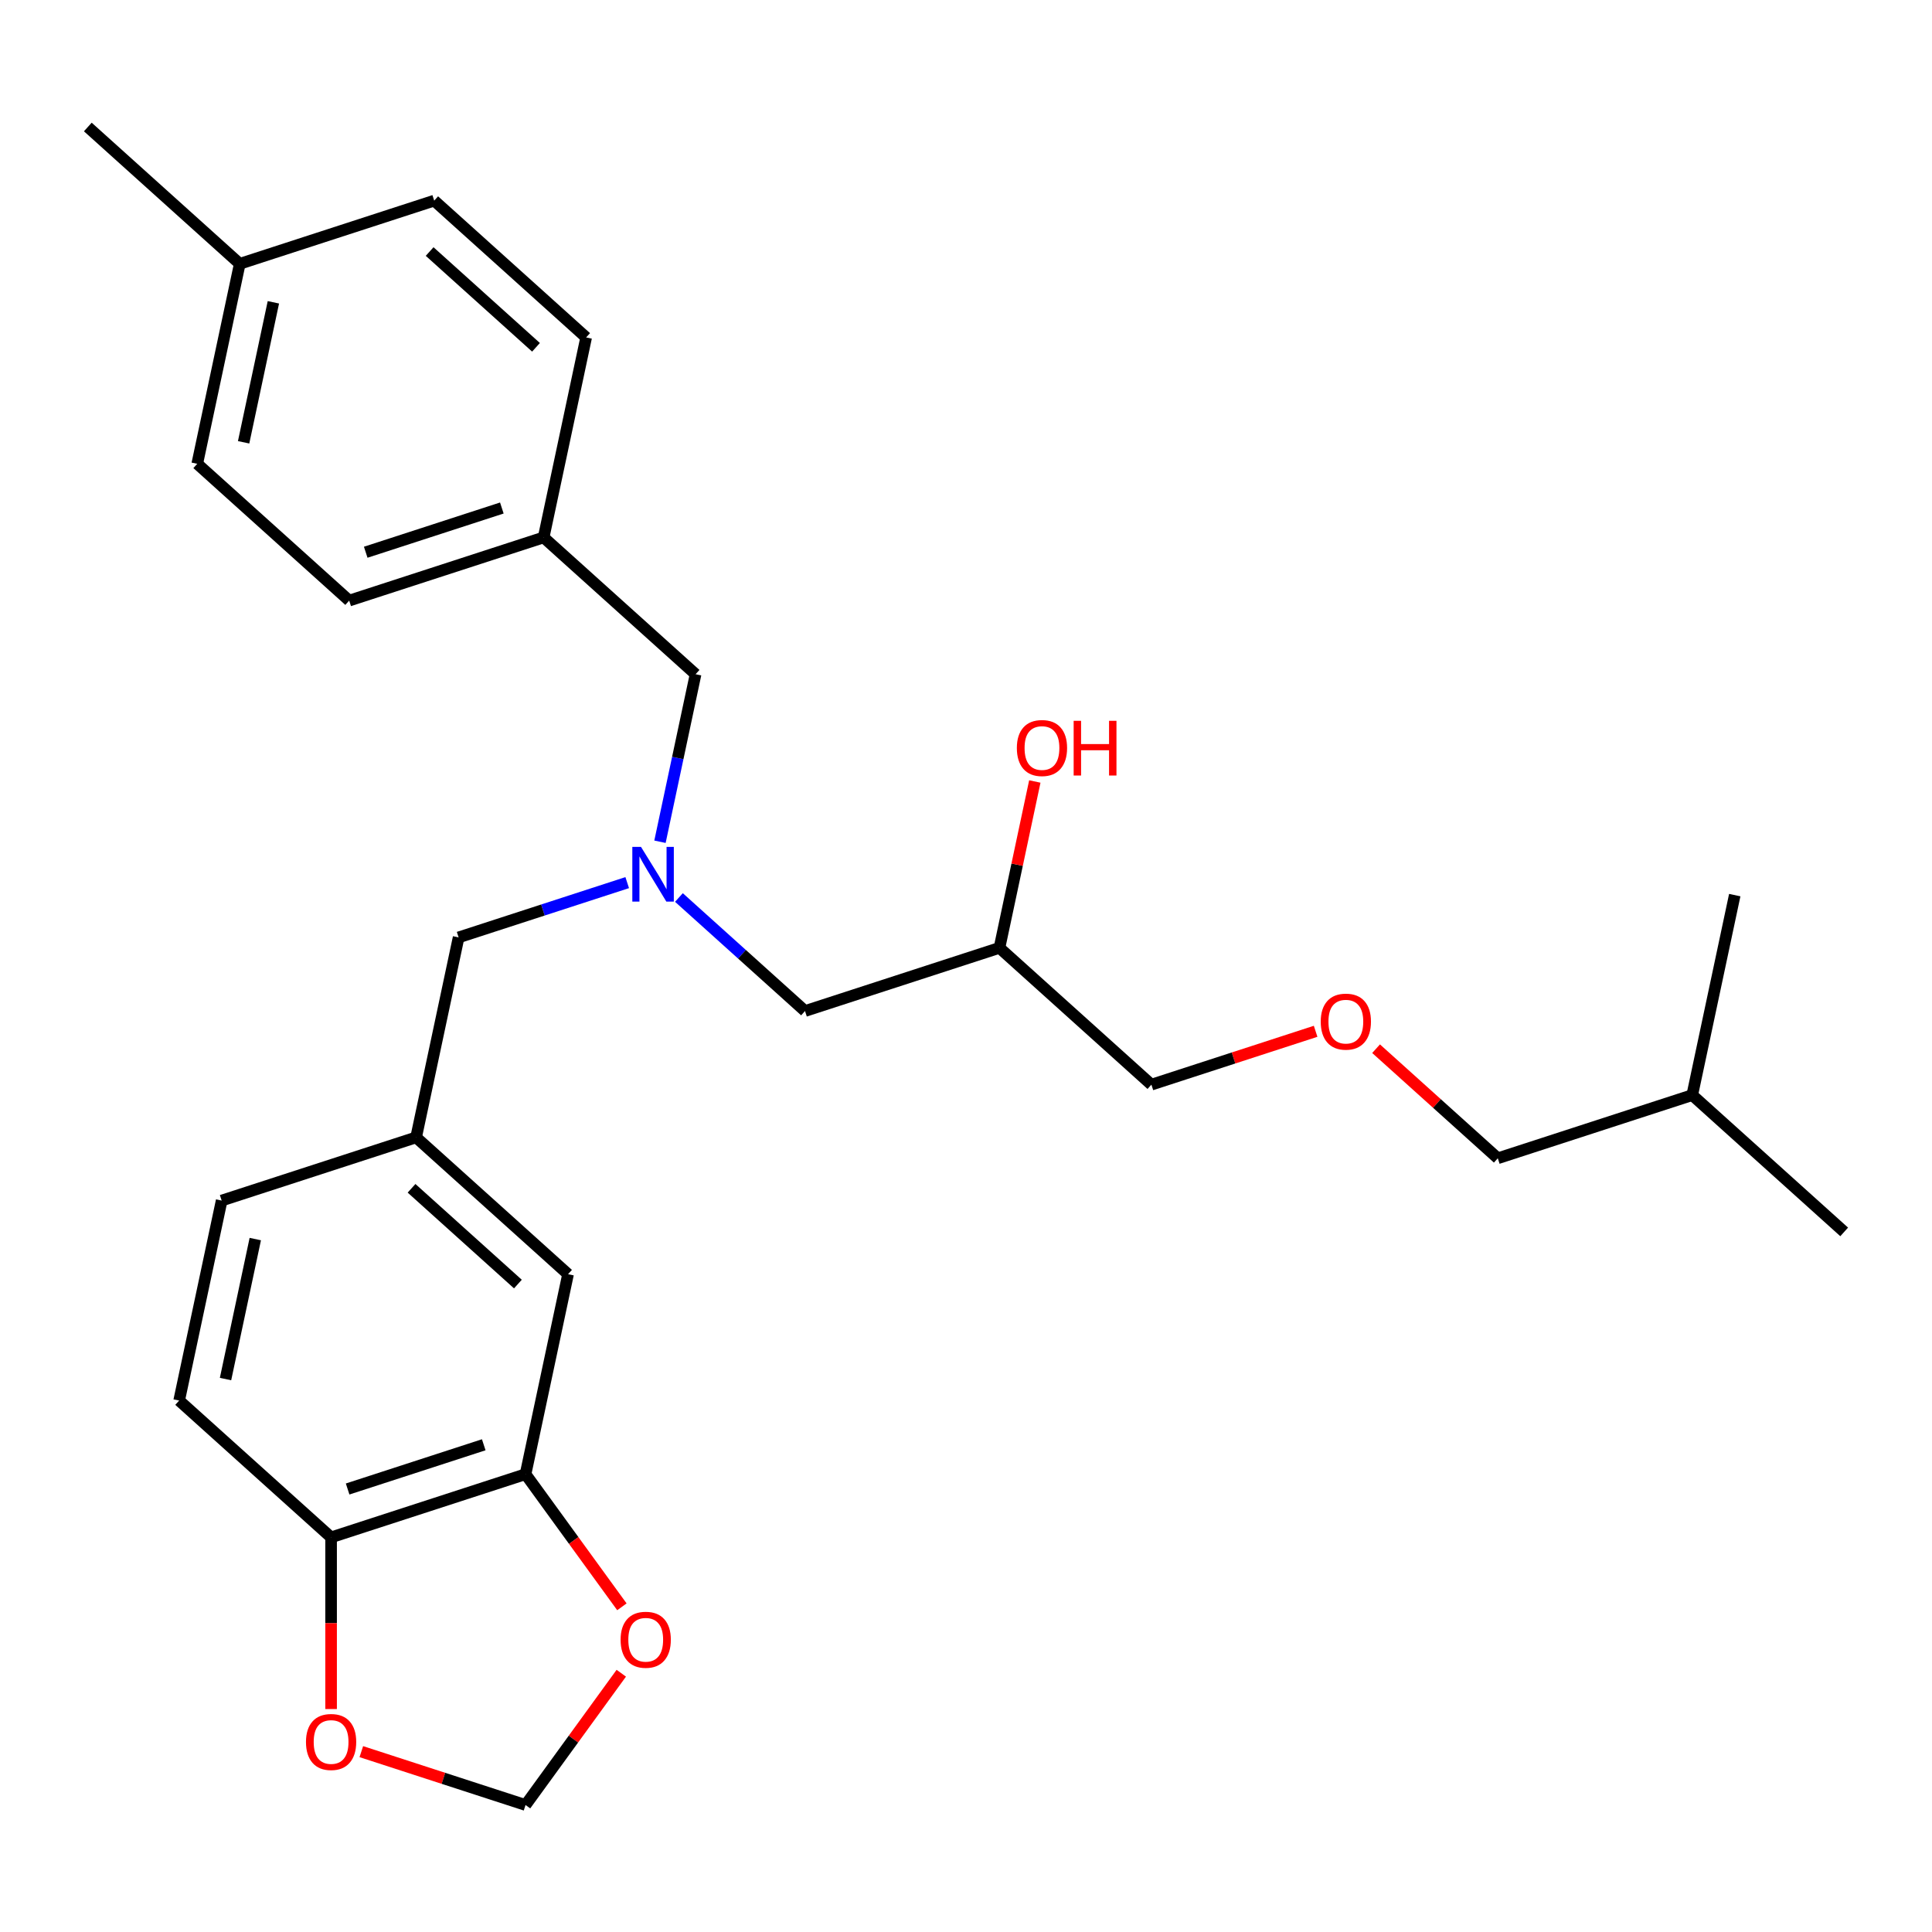 <?xml version='1.0' encoding='iso-8859-1'?>
<svg version='1.1' baseProfile='full'
              xmlns='http://www.w3.org/2000/svg'
                      xmlns:rdkit='http://www.rdkit.org/xml'
                      xmlns:xlink='http://www.w3.org/1999/xlink'
                  xml:space='preserve'
width='1000px' height='1000px' viewBox='0 0 1000 1000'>
<!-- END OF HEADER -->
<rect style='opacity:1.0;fill:#FFFFFF;stroke:none' width='1000' height='1000' x='0' y='0'> </rect>
<path class='bond-1' d='M 272.021,763.035 L 171.375,795.737' style='fill:none;fill-rule:evenodd;stroke:#000000;stroke-width:6px;stroke-linecap:butt;stroke-linejoin:miter;stroke-opacity:1' />
<path class='bond-1' d='M 250.384,747.811 L 179.931,770.703' style='fill:none;fill-rule:evenodd;stroke:#000000;stroke-width:6px;stroke-linecap:butt;stroke-linejoin:miter;stroke-opacity:1' />
<path class='bond-2' d='M 272.021,763.035 L 296.96,797.36' style='fill:none;fill-rule:evenodd;stroke:#000000;stroke-width:6px;stroke-linecap:butt;stroke-linejoin:miter;stroke-opacity:1' />
<path class='bond-2' d='M 296.96,797.36 L 321.898,831.685' style='fill:none;fill-rule:evenodd;stroke:#FF0000;stroke-width:6px;stroke-linecap:butt;stroke-linejoin:miter;stroke-opacity:1' />
<path class='bond-5' d='M 272.021,763.035 L 294.024,659.522' style='fill:none;fill-rule:evenodd;stroke:#000000;stroke-width:6px;stroke-linecap:butt;stroke-linejoin:miter;stroke-opacity:1' />
<path class='bond-0' d='M 324.643,456.844 L 281.013,471.02' style='fill:none;fill-rule:evenodd;stroke:#0000FF;stroke-width:6px;stroke-linecap:butt;stroke-linejoin:miter;stroke-opacity:1' />
<path class='bond-0' d='M 281.013,471.02 L 237.382,485.196' style='fill:none;fill-rule:evenodd;stroke:#000000;stroke-width:6px;stroke-linecap:butt;stroke-linejoin:miter;stroke-opacity:1' />
<path class='bond-8' d='M 351.414,464.547 L 384.044,493.926' style='fill:none;fill-rule:evenodd;stroke:#0000FF;stroke-width:6px;stroke-linecap:butt;stroke-linejoin:miter;stroke-opacity:1' />
<path class='bond-8' d='M 384.044,493.926 L 416.673,523.306' style='fill:none;fill-rule:evenodd;stroke:#000000;stroke-width:6px;stroke-linecap:butt;stroke-linejoin:miter;stroke-opacity:1' />
<path class='bond-10' d='M 341.601,435.689 L 350.816,392.335' style='fill:none;fill-rule:evenodd;stroke:#0000FF;stroke-width:6px;stroke-linecap:butt;stroke-linejoin:miter;stroke-opacity:1' />
<path class='bond-10' d='M 350.816,392.335 L 360.031,348.981' style='fill:none;fill-rule:evenodd;stroke:#000000;stroke-width:6px;stroke-linecap:butt;stroke-linejoin:miter;stroke-opacity:1' />
<path class='bond-3' d='M 171.375,795.737 L 171.375,840.167' style='fill:none;fill-rule:evenodd;stroke:#000000;stroke-width:6px;stroke-linecap:butt;stroke-linejoin:miter;stroke-opacity:1' />
<path class='bond-3' d='M 171.375,840.167 L 171.375,884.598' style='fill:none;fill-rule:evenodd;stroke:#FF0000;stroke-width:6px;stroke-linecap:butt;stroke-linejoin:miter;stroke-opacity:1' />
<path class='bond-9' d='M 171.375,795.737 L 92.73,724.926' style='fill:none;fill-rule:evenodd;stroke:#000000;stroke-width:6px;stroke-linecap:butt;stroke-linejoin:miter;stroke-opacity:1' />
<path class='bond-4' d='M 321.578,866.056 L 296.8,900.161' style='fill:none;fill-rule:evenodd;stroke:#FF0000;stroke-width:6px;stroke-linecap:butt;stroke-linejoin:miter;stroke-opacity:1' />
<path class='bond-4' d='M 296.8,900.161 L 272.021,934.265' style='fill:none;fill-rule:evenodd;stroke:#000000;stroke-width:6px;stroke-linecap:butt;stroke-linejoin:miter;stroke-opacity:1' />
<path class='bond-27' d='M 187.02,906.647 L 229.521,920.456' style='fill:none;fill-rule:evenodd;stroke:#FF0000;stroke-width:6px;stroke-linecap:butt;stroke-linejoin:miter;stroke-opacity:1' />
<path class='bond-27' d='M 229.521,920.456 L 272.021,934.265' style='fill:none;fill-rule:evenodd;stroke:#000000;stroke-width:6px;stroke-linecap:butt;stroke-linejoin:miter;stroke-opacity:1' />
<path class='bond-6' d='M 294.024,659.522 L 215.38,588.71' style='fill:none;fill-rule:evenodd;stroke:#000000;stroke-width:6px;stroke-linecap:butt;stroke-linejoin:miter;stroke-opacity:1' />
<path class='bond-6' d='M 268.065,664.629 L 213.014,615.061' style='fill:none;fill-rule:evenodd;stroke:#000000;stroke-width:6px;stroke-linecap:butt;stroke-linejoin:miter;stroke-opacity:1' />
<path class='bond-7' d='M 215.38,588.71 L 237.382,485.196' style='fill:none;fill-rule:evenodd;stroke:#000000;stroke-width:6px;stroke-linecap:butt;stroke-linejoin:miter;stroke-opacity:1' />
<path class='bond-28' d='M 215.38,588.71 L 114.733,621.412' style='fill:none;fill-rule:evenodd;stroke:#000000;stroke-width:6px;stroke-linecap:butt;stroke-linejoin:miter;stroke-opacity:1' />
<path class='bond-11' d='M 416.673,523.306 L 517.32,490.604' style='fill:none;fill-rule:evenodd;stroke:#000000;stroke-width:6px;stroke-linecap:butt;stroke-linejoin:miter;stroke-opacity:1' />
<path class='bond-13' d='M 92.73,724.926 L 114.733,621.412' style='fill:none;fill-rule:evenodd;stroke:#000000;stroke-width:6px;stroke-linecap:butt;stroke-linejoin:miter;stroke-opacity:1' />
<path class='bond-13' d='M 116.733,713.799 L 132.135,641.34' style='fill:none;fill-rule:evenodd;stroke:#000000;stroke-width:6px;stroke-linecap:butt;stroke-linejoin:miter;stroke-opacity:1' />
<path class='bond-12' d='M 360.031,348.981 L 281.387,278.169' style='fill:none;fill-rule:evenodd;stroke:#000000;stroke-width:6px;stroke-linecap:butt;stroke-linejoin:miter;stroke-opacity:1' />
<path class='bond-20' d='M 517.32,490.604 L 526.471,447.55' style='fill:none;fill-rule:evenodd;stroke:#000000;stroke-width:6px;stroke-linecap:butt;stroke-linejoin:miter;stroke-opacity:1' />
<path class='bond-20' d='M 526.471,447.55 L 535.622,404.496' style='fill:none;fill-rule:evenodd;stroke:#FF0000;stroke-width:6px;stroke-linecap:butt;stroke-linejoin:miter;stroke-opacity:1' />
<path class='bond-21' d='M 517.32,490.604 L 595.964,561.415' style='fill:none;fill-rule:evenodd;stroke:#000000;stroke-width:6px;stroke-linecap:butt;stroke-linejoin:miter;stroke-opacity:1' />
<path class='bond-16' d='M 281.387,278.169 L 303.39,174.656' style='fill:none;fill-rule:evenodd;stroke:#000000;stroke-width:6px;stroke-linecap:butt;stroke-linejoin:miter;stroke-opacity:1' />
<path class='bond-17' d='M 281.387,278.169 L 180.74,310.871' style='fill:none;fill-rule:evenodd;stroke:#000000;stroke-width:6px;stroke-linecap:butt;stroke-linejoin:miter;stroke-opacity:1' />
<path class='bond-17' d='M 259.75,262.945 L 189.297,285.837' style='fill:none;fill-rule:evenodd;stroke:#000000;stroke-width:6px;stroke-linecap:butt;stroke-linejoin:miter;stroke-opacity:1' />
<path class='bond-14' d='M 680.965,533.797 L 638.464,547.606' style='fill:none;fill-rule:evenodd;stroke:#FF0000;stroke-width:6px;stroke-linecap:butt;stroke-linejoin:miter;stroke-opacity:1' />
<path class='bond-14' d='M 638.464,547.606 L 595.964,561.415' style='fill:none;fill-rule:evenodd;stroke:#000000;stroke-width:6px;stroke-linecap:butt;stroke-linejoin:miter;stroke-opacity:1' />
<path class='bond-22' d='M 712.256,542.801 L 743.755,571.163' style='fill:none;fill-rule:evenodd;stroke:#FF0000;stroke-width:6px;stroke-linecap:butt;stroke-linejoin:miter;stroke-opacity:1' />
<path class='bond-22' d='M 743.755,571.163 L 775.255,599.525' style='fill:none;fill-rule:evenodd;stroke:#000000;stroke-width:6px;stroke-linecap:butt;stroke-linejoin:miter;stroke-opacity:1' />
<path class='bond-15' d='M 124.099,136.546 L 102.096,240.06' style='fill:none;fill-rule:evenodd;stroke:#000000;stroke-width:6px;stroke-linecap:butt;stroke-linejoin:miter;stroke-opacity:1' />
<path class='bond-15' d='M 141.501,156.474 L 126.099,228.933' style='fill:none;fill-rule:evenodd;stroke:#000000;stroke-width:6px;stroke-linecap:butt;stroke-linejoin:miter;stroke-opacity:1' />
<path class='bond-24' d='M 124.099,136.546 L 45.455,65.734' style='fill:none;fill-rule:evenodd;stroke:#000000;stroke-width:6px;stroke-linecap:butt;stroke-linejoin:miter;stroke-opacity:1' />
<path class='bond-29' d='M 124.099,136.546 L 224.745,103.844' style='fill:none;fill-rule:evenodd;stroke:#000000;stroke-width:6px;stroke-linecap:butt;stroke-linejoin:miter;stroke-opacity:1' />
<path class='bond-18' d='M 303.39,174.656 L 224.745,103.844' style='fill:none;fill-rule:evenodd;stroke:#000000;stroke-width:6px;stroke-linecap:butt;stroke-linejoin:miter;stroke-opacity:1' />
<path class='bond-18' d='M 277.431,179.763 L 222.38,130.195' style='fill:none;fill-rule:evenodd;stroke:#000000;stroke-width:6px;stroke-linecap:butt;stroke-linejoin:miter;stroke-opacity:1' />
<path class='bond-19' d='M 180.74,310.871 L 102.096,240.06' style='fill:none;fill-rule:evenodd;stroke:#000000;stroke-width:6px;stroke-linecap:butt;stroke-linejoin:miter;stroke-opacity:1' />
<path class='bond-23' d='M 775.255,599.525 L 875.901,566.823' style='fill:none;fill-rule:evenodd;stroke:#000000;stroke-width:6px;stroke-linecap:butt;stroke-linejoin:miter;stroke-opacity:1' />
<path class='bond-25' d='M 875.901,566.823 L 954.545,637.634' style='fill:none;fill-rule:evenodd;stroke:#000000;stroke-width:6px;stroke-linecap:butt;stroke-linejoin:miter;stroke-opacity:1' />
<path class='bond-26' d='M 875.901,566.823 L 897.904,463.309' style='fill:none;fill-rule:evenodd;stroke:#000000;stroke-width:6px;stroke-linecap:butt;stroke-linejoin:miter;stroke-opacity:1' />
<path  class='atom-1' d='M 331.769 438.334
L 341.049 453.334
Q 341.969 454.814, 343.449 457.494
Q 344.929 460.174, 345.009 460.334
L 345.009 438.334
L 348.769 438.334
L 348.769 466.654
L 344.889 466.654
L 334.929 450.254
Q 333.769 448.334, 332.529 446.134
Q 331.329 443.934, 330.969 443.254
L 330.969 466.654
L 327.289 466.654
L 327.289 438.334
L 331.769 438.334
' fill='#0000FF'/>
<path  class='atom-3' d='M 321.224 848.73
Q 321.224 841.93, 324.584 838.13
Q 327.944 834.33, 334.224 834.33
Q 340.504 834.33, 343.864 838.13
Q 347.224 841.93, 347.224 848.73
Q 347.224 855.61, 343.824 859.53
Q 340.424 863.41, 334.224 863.41
Q 327.984 863.41, 324.584 859.53
Q 321.224 855.65, 321.224 848.73
M 334.224 860.21
Q 338.544 860.21, 340.864 857.33
Q 343.224 854.41, 343.224 848.73
Q 343.224 843.17, 340.864 840.37
Q 338.544 837.53, 334.224 837.53
Q 329.904 837.53, 327.544 840.33
Q 325.224 843.13, 325.224 848.73
Q 325.224 854.45, 327.544 857.33
Q 329.904 860.21, 334.224 860.21
' fill='#FF0000'/>
<path  class='atom-4' d='M 158.375 901.643
Q 158.375 894.843, 161.735 891.043
Q 165.095 887.243, 171.375 887.243
Q 177.655 887.243, 181.015 891.043
Q 184.375 894.843, 184.375 901.643
Q 184.375 908.523, 180.975 912.443
Q 177.575 916.323, 171.375 916.323
Q 165.135 916.323, 161.735 912.443
Q 158.375 908.563, 158.375 901.643
M 171.375 913.123
Q 175.695 913.123, 178.015 910.243
Q 180.375 907.323, 180.375 901.643
Q 180.375 896.083, 178.015 893.283
Q 175.695 890.443, 171.375 890.443
Q 167.055 890.443, 164.695 893.243
Q 162.375 896.043, 162.375 901.643
Q 162.375 907.363, 164.695 910.243
Q 167.055 913.123, 171.375 913.123
' fill='#FF0000'/>
<path  class='atom-15' d='M 683.61 528.793
Q 683.61 521.993, 686.97 518.193
Q 690.33 514.393, 696.61 514.393
Q 702.89 514.393, 706.25 518.193
Q 709.61 521.993, 709.61 528.793
Q 709.61 535.673, 706.21 539.593
Q 702.81 543.473, 696.61 543.473
Q 690.37 543.473, 686.97 539.593
Q 683.61 535.713, 683.61 528.793
M 696.61 540.273
Q 700.93 540.273, 703.25 537.393
Q 705.61 534.473, 705.61 528.793
Q 705.61 523.233, 703.25 520.433
Q 700.93 517.593, 696.61 517.593
Q 692.29 517.593, 689.93 520.393
Q 687.61 523.193, 687.61 528.793
Q 687.61 534.513, 689.93 537.393
Q 692.29 540.273, 696.61 540.273
' fill='#FF0000'/>
<path  class='atom-21' d='M 526.322 387.17
Q 526.322 380.37, 529.682 376.57
Q 533.042 372.77, 539.322 372.77
Q 545.602 372.77, 548.962 376.57
Q 552.322 380.37, 552.322 387.17
Q 552.322 394.05, 548.922 397.97
Q 545.522 401.85, 539.322 401.85
Q 533.082 401.85, 529.682 397.97
Q 526.322 394.09, 526.322 387.17
M 539.322 398.65
Q 543.642 398.65, 545.962 395.77
Q 548.322 392.85, 548.322 387.17
Q 548.322 381.61, 545.962 378.81
Q 543.642 375.97, 539.322 375.97
Q 535.002 375.97, 532.642 378.77
Q 530.322 381.57, 530.322 387.17
Q 530.322 392.89, 532.642 395.77
Q 535.002 398.65, 539.322 398.65
' fill='#FF0000'/>
<path  class='atom-21' d='M 555.722 373.09
L 559.562 373.09
L 559.562 385.13
L 574.042 385.13
L 574.042 373.09
L 577.882 373.09
L 577.882 401.41
L 574.042 401.41
L 574.042 388.33
L 559.562 388.33
L 559.562 401.41
L 555.722 401.41
L 555.722 373.09
' fill='#FF0000'/>
</svg>

